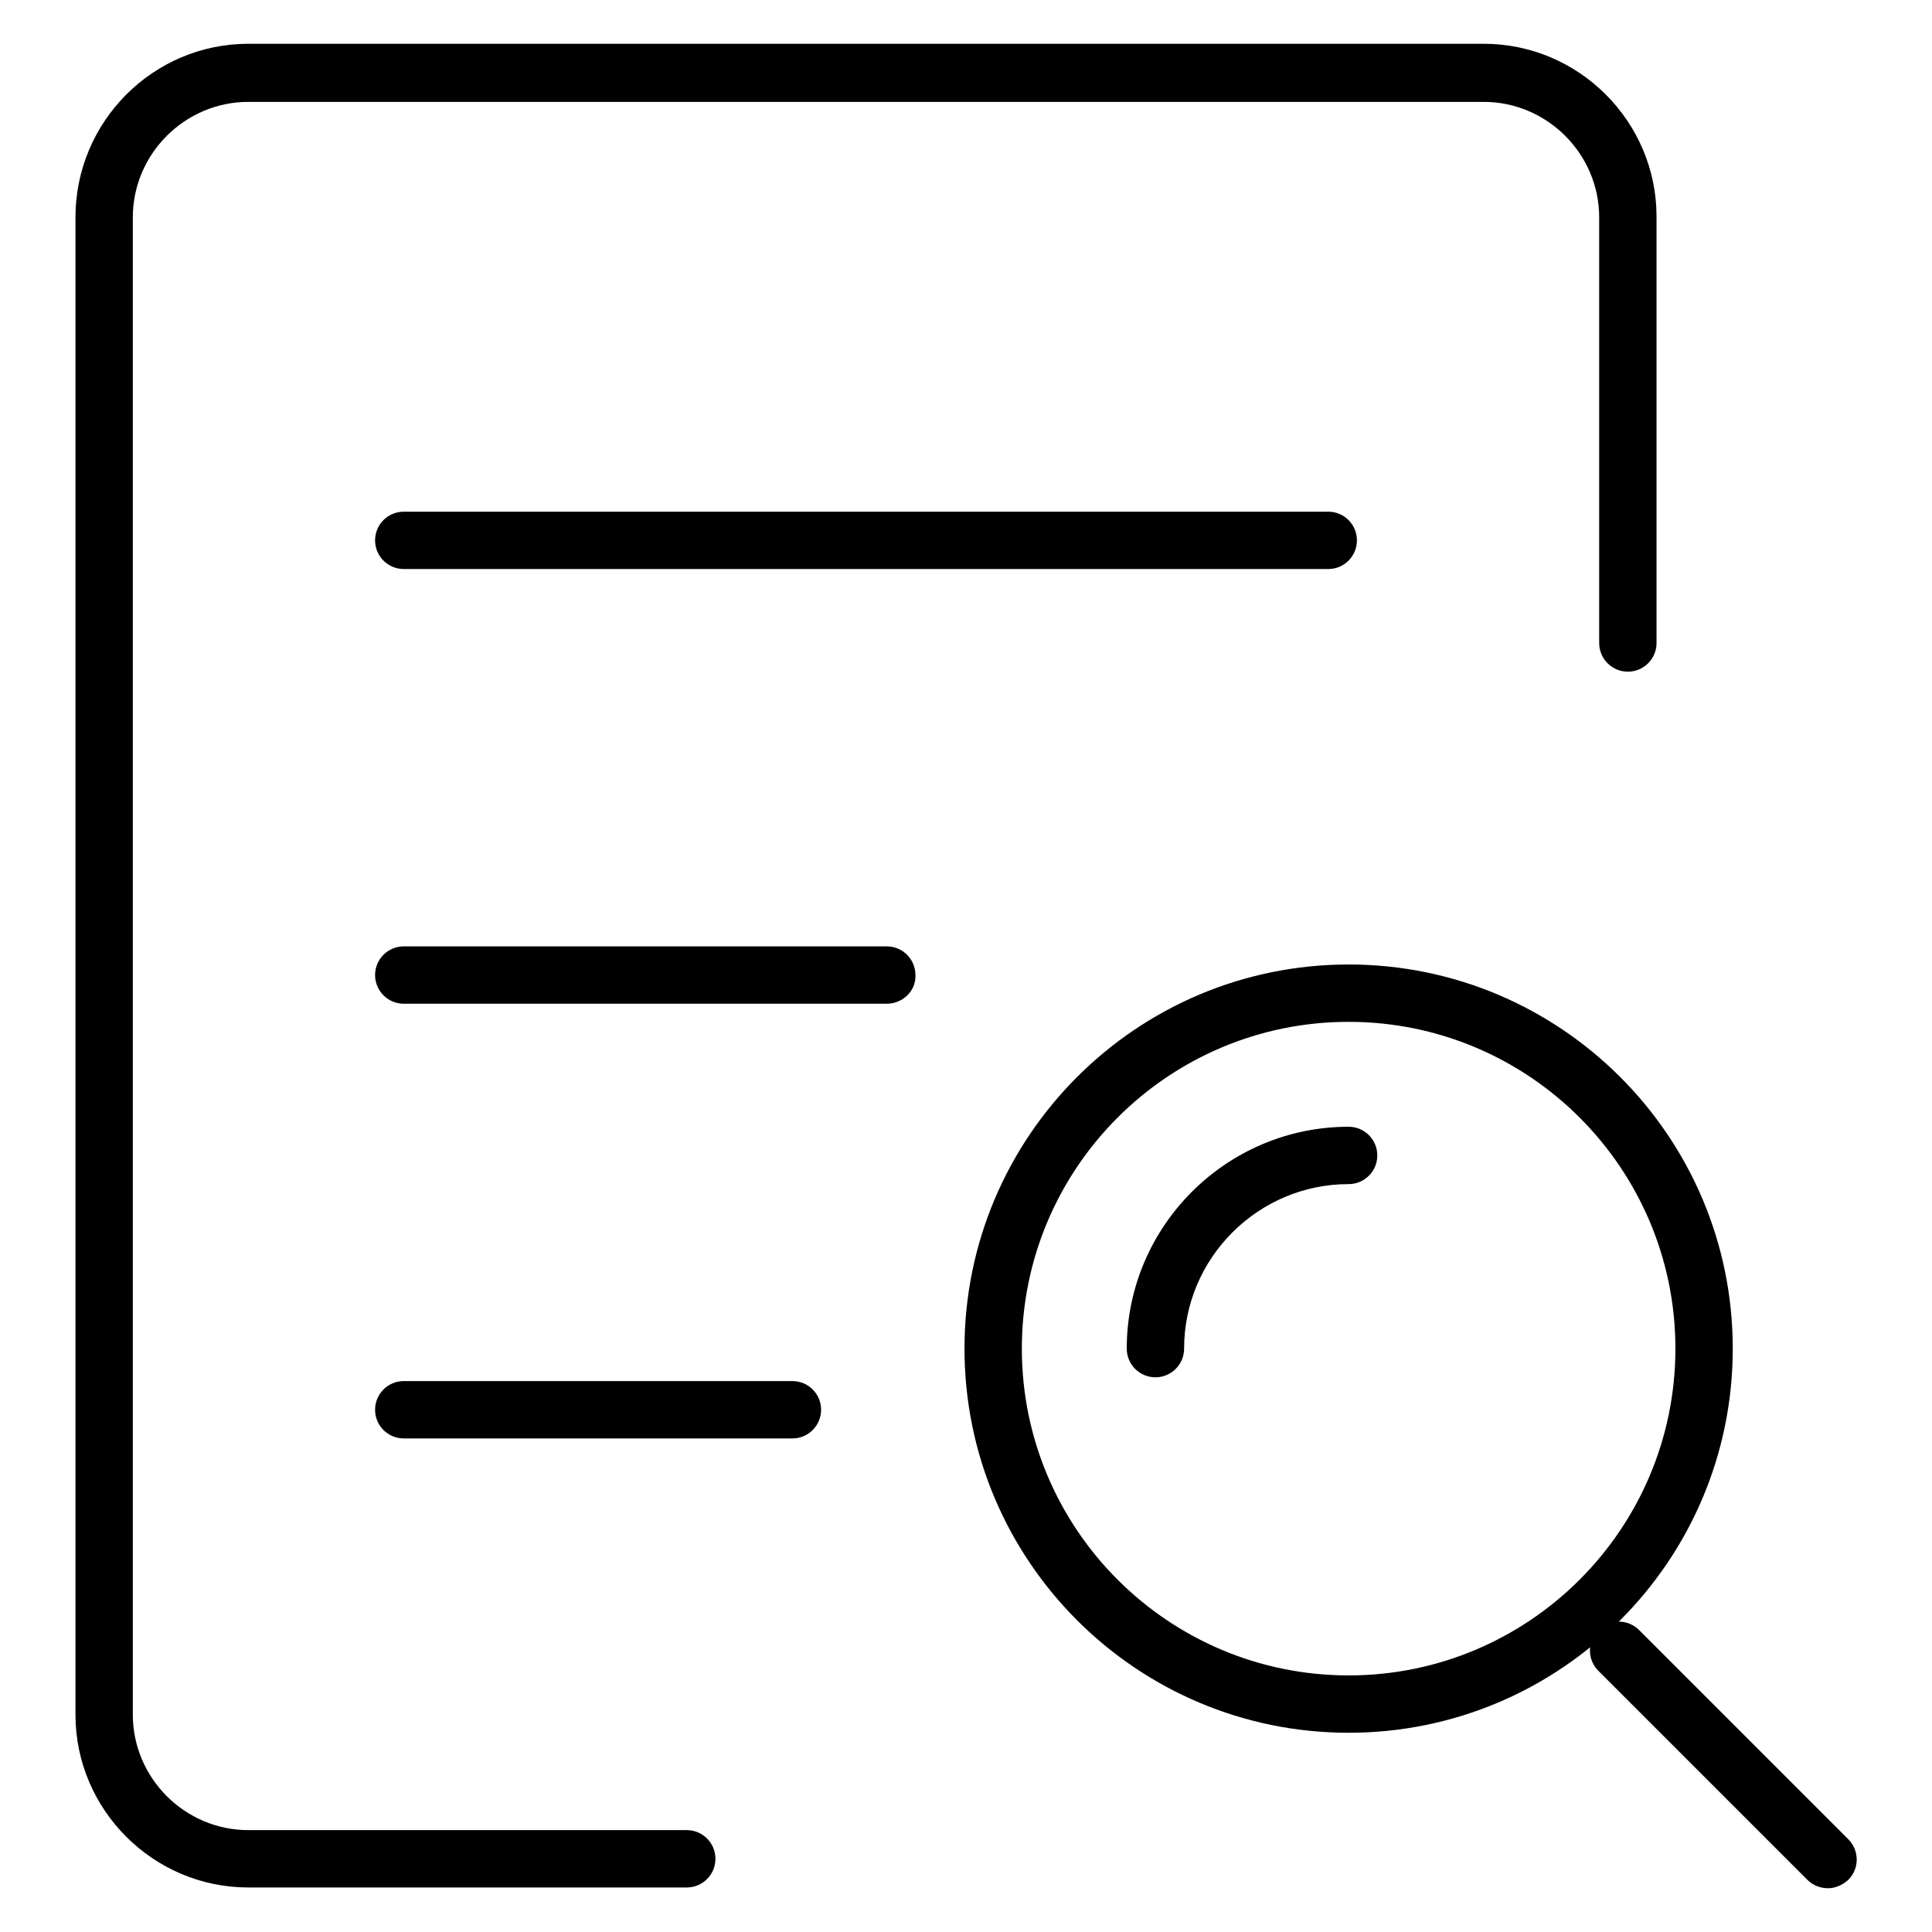 <?xml version="1.0" encoding="utf-8"?>
<!-- Svg Vector Icons : http://www.onlinewebfonts.com/icon -->
<!DOCTYPE svg PUBLIC "-//W3C//DTD SVG 1.1//EN" "http://www.w3.org/Graphics/SVG/1.1/DTD/svg11.dtd">
<svg version="1.1" xmlns="http://www.w3.org/2000/svg" xmlns:xlink="http://www.w3.org/1999/xlink" x="0px" y="0px" viewBox="0 0 256 256" enable-background="new 0 0 256 256" xml:space="preserve">
<g> <path fill="#000000" d="M91,250.1H32.9c-12.6,0-22.9-10.3-22.9-22.9V28.8C10,16.1,20.3,5.8,32.9,5.8h163.7 c12.6,0,22.9,10.3,22.9,22.9v56.5c0,2.1-1.7,3.8-3.8,3.8c-2.1,0-3.8-1.7-3.8-3.8V28.8c0-8.4-6.9-15.3-15.3-15.3H32.9 c-8.4,0-15.3,6.9-15.3,15.3v198.4c0,8.4,6.9,15.3,15.3,15.3H91c2.1,0,3.8,1.7,3.8,3.8S93.1,250.1,91,250.1z M178.7,229.6 c-28.1,0-50.9-22.8-50.9-50.9c0-28.1,22.8-50.9,50.9-50.9c28.1,0,50.9,22.8,50.9,50.9C229.6,206.8,206.8,229.6,178.7,229.6z  M178.7,135.4c-23.9,0-43.3,19.4-43.3,43.3c0,23.9,19.4,43.3,43.3,43.3c23.9,0,43.3-19.4,43.3-43.3 C222,154.8,202.6,135.4,178.7,135.4z M242.2,250.2c-1,0-2-0.4-2.7-1.1l-27.7-27.7c-1.5-1.5-1.5-3.9,0-5.4c1.5-1.5,3.9-1.5,5.4,0 l27.7,27.7c1.5,1.5,1.5,3.9,0,5.4C244.1,249.8,243.2,250.2,242.2,250.2z M176,75.4H53.5c-2.1,0-3.8-1.7-3.8-3.8 c0-2.1,1.7-3.8,3.8-3.8H176c2.1,0,3.8,1.7,3.8,3.8C179.8,73.7,178.1,75.4,176,75.4z M117.5,133h-64c-2.1,0-3.8-1.7-3.8-3.8 c0-2.1,1.7-3.8,3.8-3.8h64c2.1,0,3.8,1.7,3.8,3.8C121.4,131.3,119.6,133,117.5,133z M105,190.6H53.5c-2.1,0-3.8-1.7-3.8-3.8 s1.7-3.8,3.8-3.8H105c2.1,0,3.8,1.7,3.8,3.8S107.1,190.6,105,190.6z M153.1,182.5c-2.1,0-3.8-1.7-3.8-3.8 c0-16.2,13.2-29.4,29.4-29.4c2.1,0,3.8,1.7,3.8,3.8c0,2.1-1.7,3.8-3.8,3.8c-12,0-21.8,9.8-21.8,21.8 C156.9,180.8,155.2,182.5,153.1,182.5z"/></g>
</svg>